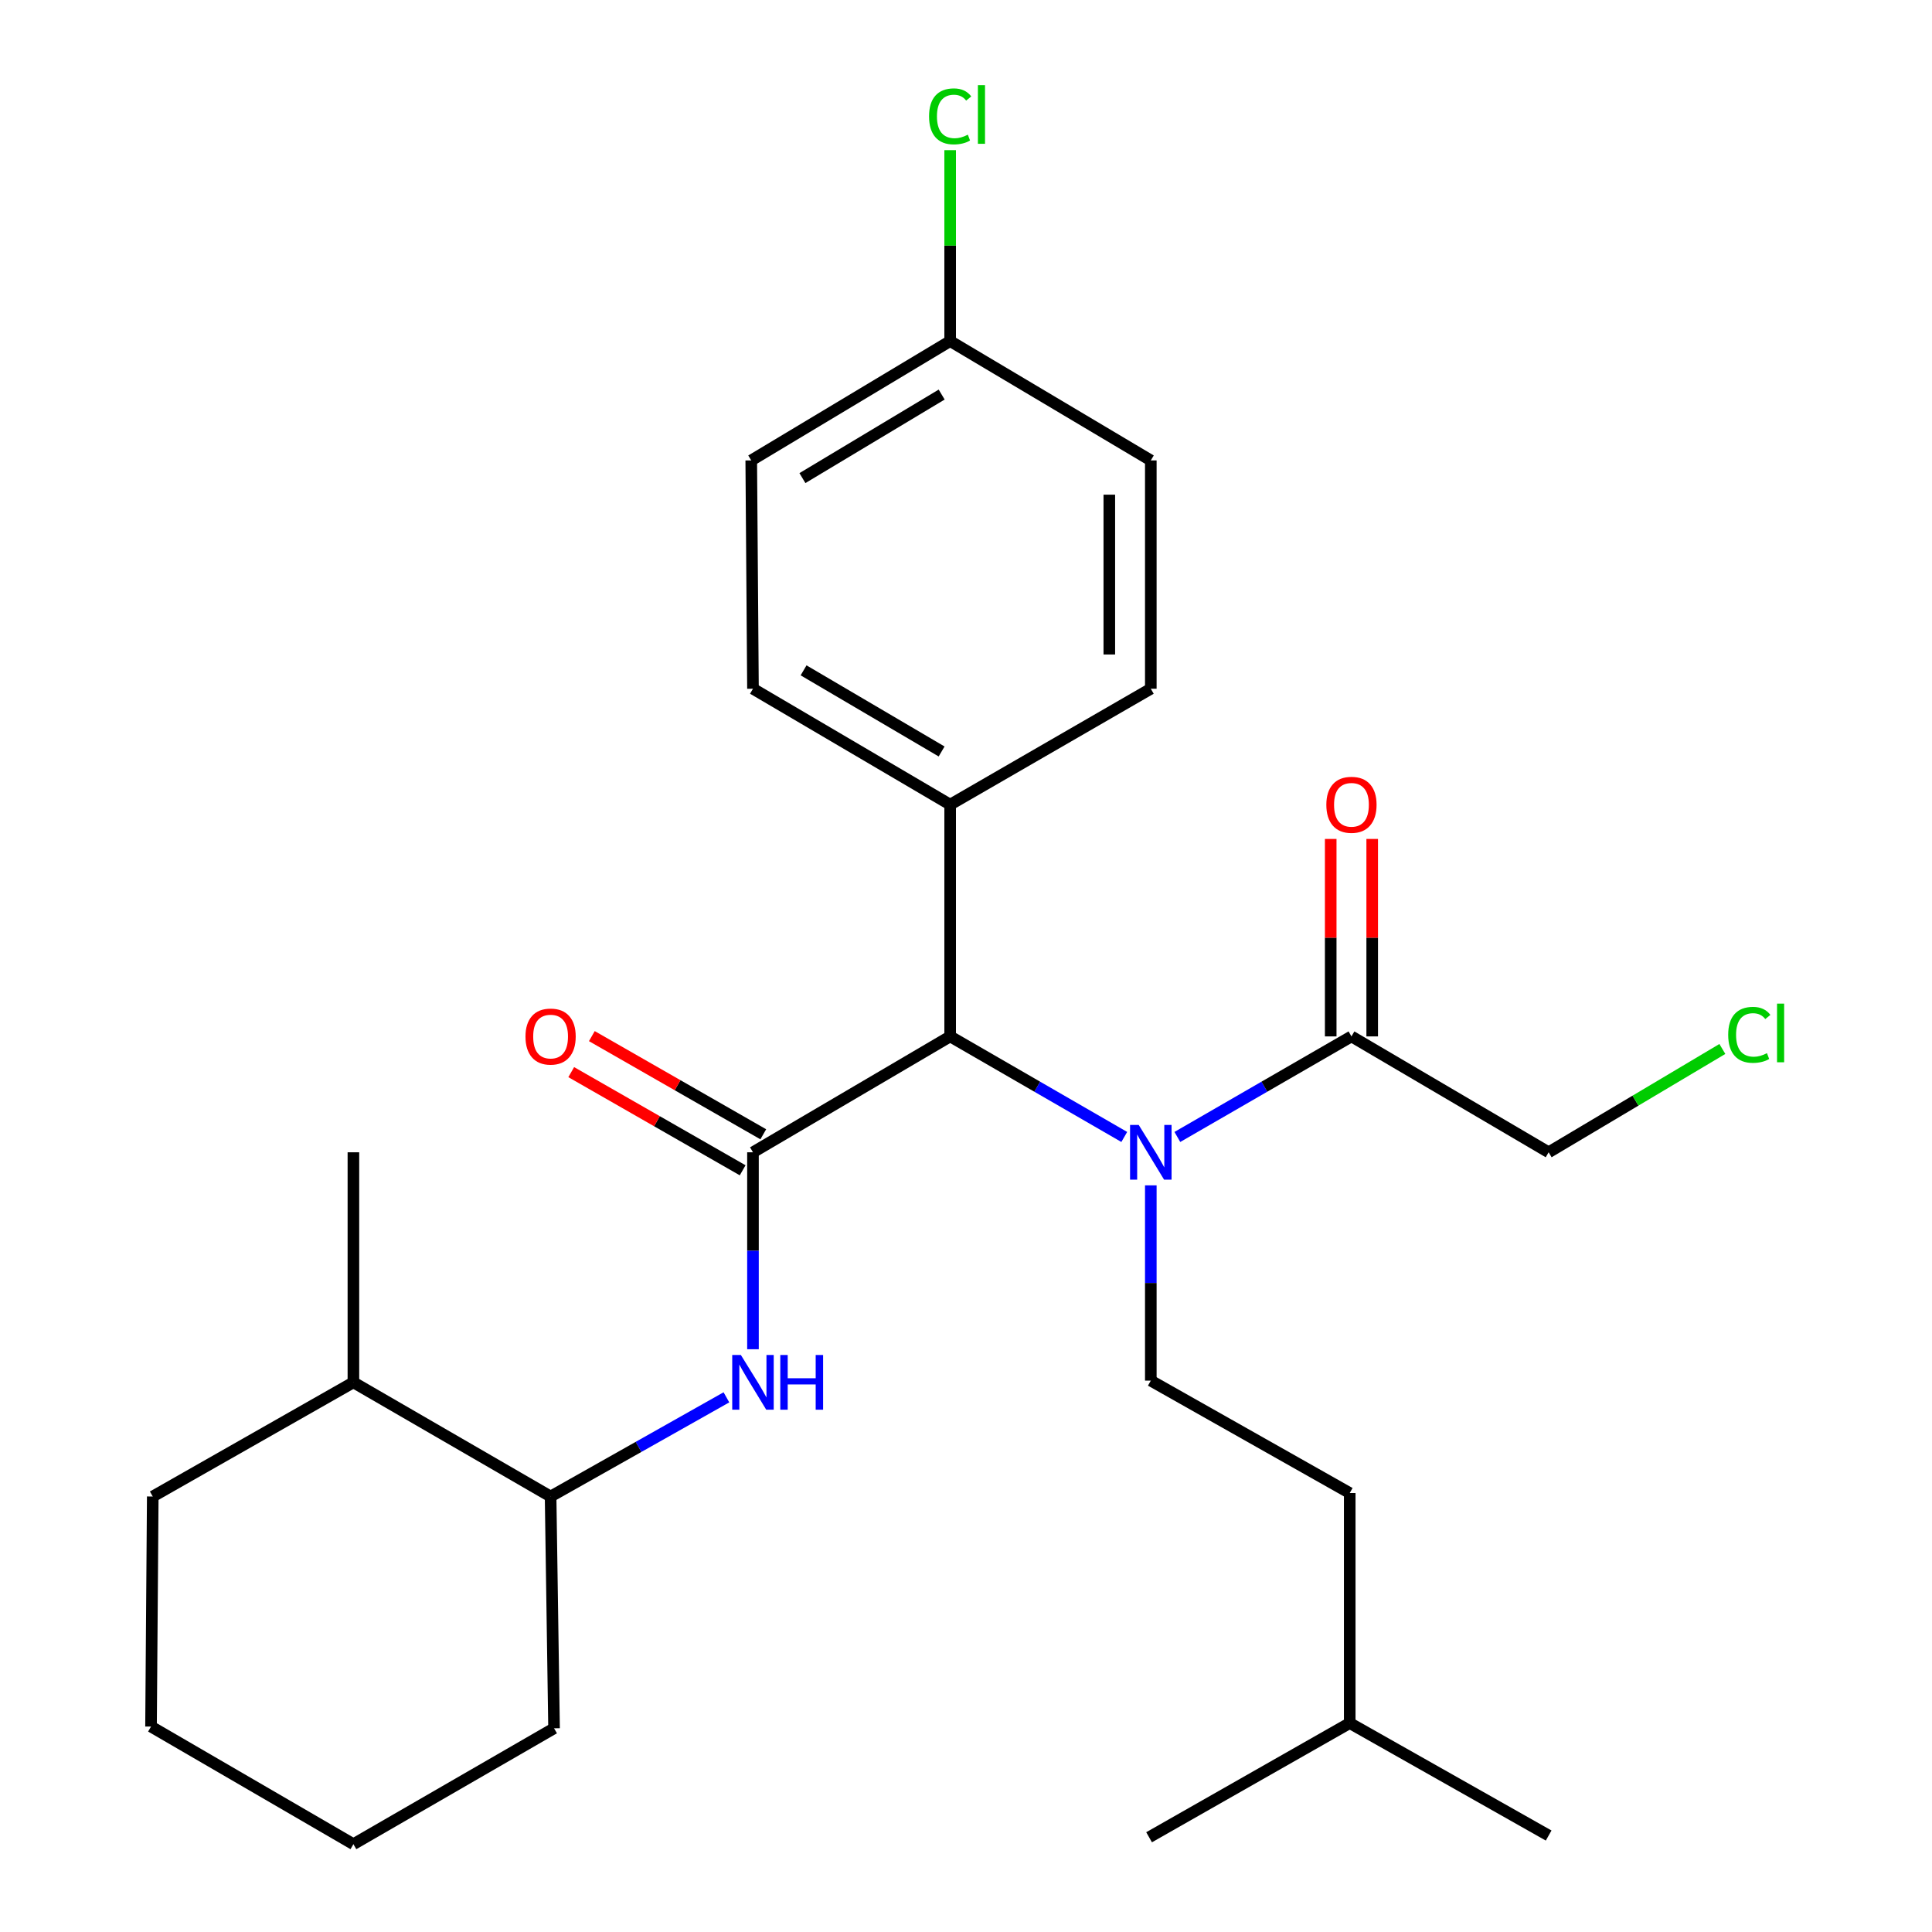 <?xml version='1.0' encoding='iso-8859-1'?>
<svg version='1.1' baseProfile='full'
              xmlns='http://www.w3.org/2000/svg'
                      xmlns:rdkit='http://www.rdkit.org/xml'
                      xmlns:xlink='http://www.w3.org/1999/xlink'
                  xml:space='preserve'
width='1000px' height='1000px' viewBox='0 0 1000 1000'>
<!-- END OF HEADER -->
<rect style='opacity:1.0;fill:#FFFFFF;stroke:none' width='1000' height='1000' x='0' y='0'> </rect>
<path class='bond-0' d='M 389.737,596.423 L 491.802,536.442' style='fill:none;fill-rule:evenodd;stroke:#000000;stroke-width:6px;stroke-linecap:butt;stroke-linejoin:miter;stroke-opacity:1' />
<path class='bond-1' d='M 389.737,596.423 L 389.737,647.394' style='fill:none;fill-rule:evenodd;stroke:#000000;stroke-width:6px;stroke-linecap:butt;stroke-linejoin:miter;stroke-opacity:1' />
<path class='bond-1' d='M 389.737,647.394 L 389.737,698.366' style='fill:none;fill-rule:evenodd;stroke:#0000FF;stroke-width:6px;stroke-linecap:butt;stroke-linejoin:miter;stroke-opacity:1' />
<path class='bond-2' d='M 395.073,587.104 L 350.707,561.699' style='fill:none;fill-rule:evenodd;stroke:#000000;stroke-width:6px;stroke-linecap:butt;stroke-linejoin:miter;stroke-opacity:1' />
<path class='bond-2' d='M 350.707,561.699 L 306.341,536.295' style='fill:none;fill-rule:evenodd;stroke:#FF0000;stroke-width:6px;stroke-linecap:butt;stroke-linejoin:miter;stroke-opacity:1' />
<path class='bond-2' d='M 384.401,605.742 L 340.035,580.337' style='fill:none;fill-rule:evenodd;stroke:#000000;stroke-width:6px;stroke-linecap:butt;stroke-linejoin:miter;stroke-opacity:1' />
<path class='bond-2' d='M 340.035,580.337 L 295.669,554.933' style='fill:none;fill-rule:evenodd;stroke:#FF0000;stroke-width:6px;stroke-linecap:butt;stroke-linejoin:miter;stroke-opacity:1' />
<path class='bond-3' d='M 581.918,588.489 L 536.86,562.465' style='fill:none;fill-rule:evenodd;stroke:#0000FF;stroke-width:6px;stroke-linecap:butt;stroke-linejoin:miter;stroke-opacity:1' />
<path class='bond-3' d='M 536.86,562.465 L 491.802,536.442' style='fill:none;fill-rule:evenodd;stroke:#000000;stroke-width:6px;stroke-linecap:butt;stroke-linejoin:miter;stroke-opacity:1' />
<path class='bond-4' d='M 609.395,588.489 L 654.453,562.465' style='fill:none;fill-rule:evenodd;stroke:#0000FF;stroke-width:6px;stroke-linecap:butt;stroke-linejoin:miter;stroke-opacity:1' />
<path class='bond-4' d='M 654.453,562.465 L 699.511,536.442' style='fill:none;fill-rule:evenodd;stroke:#000000;stroke-width:6px;stroke-linecap:butt;stroke-linejoin:miter;stroke-opacity:1' />
<path class='bond-5' d='M 595.657,613.538 L 595.657,664.073' style='fill:none;fill-rule:evenodd;stroke:#0000FF;stroke-width:6px;stroke-linecap:butt;stroke-linejoin:miter;stroke-opacity:1' />
<path class='bond-5' d='M 595.657,664.073 L 595.657,714.608' style='fill:none;fill-rule:evenodd;stroke:#000000;stroke-width:6px;stroke-linecap:butt;stroke-linejoin:miter;stroke-opacity:1' />
<path class='bond-6' d='M 491.802,536.442 L 491.802,416.479' style='fill:none;fill-rule:evenodd;stroke:#000000;stroke-width:6px;stroke-linecap:butt;stroke-linejoin:miter;stroke-opacity:1' />
<path class='bond-7' d='M 375.99,723.257 L 330.489,748.923' style='fill:none;fill-rule:evenodd;stroke:#0000FF;stroke-width:6px;stroke-linecap:butt;stroke-linejoin:miter;stroke-opacity:1' />
<path class='bond-7' d='M 330.489,748.923 L 284.987,774.589' style='fill:none;fill-rule:evenodd;stroke:#000000;stroke-width:6px;stroke-linecap:butt;stroke-linejoin:miter;stroke-opacity:1' />
<path class='bond-8' d='M 710.25,536.442 L 710.25,485.34' style='fill:none;fill-rule:evenodd;stroke:#000000;stroke-width:6px;stroke-linecap:butt;stroke-linejoin:miter;stroke-opacity:1' />
<path class='bond-8' d='M 710.25,485.34 L 710.25,434.238' style='fill:none;fill-rule:evenodd;stroke:#FF0000;stroke-width:6px;stroke-linecap:butt;stroke-linejoin:miter;stroke-opacity:1' />
<path class='bond-8' d='M 688.773,536.442 L 688.773,485.34' style='fill:none;fill-rule:evenodd;stroke:#000000;stroke-width:6px;stroke-linecap:butt;stroke-linejoin:miter;stroke-opacity:1' />
<path class='bond-8' d='M 688.773,485.34 L 688.773,434.238' style='fill:none;fill-rule:evenodd;stroke:#FF0000;stroke-width:6px;stroke-linecap:butt;stroke-linejoin:miter;stroke-opacity:1' />
<path class='bond-9' d='M 699.511,536.442 L 801.576,596.423' style='fill:none;fill-rule:evenodd;stroke:#000000;stroke-width:6px;stroke-linecap:butt;stroke-linejoin:miter;stroke-opacity:1' />
<path class='bond-10' d='M 595.657,714.608 L 698.617,772.8' style='fill:none;fill-rule:evenodd;stroke:#000000;stroke-width:6px;stroke-linecap:butt;stroke-linejoin:miter;stroke-opacity:1' />
<path class='bond-11' d='M 284.987,774.589 L 182.922,715.503' style='fill:none;fill-rule:evenodd;stroke:#000000;stroke-width:6px;stroke-linecap:butt;stroke-linejoin:miter;stroke-opacity:1' />
<path class='bond-12' d='M 284.987,774.589 L 286.777,894.564' style='fill:none;fill-rule:evenodd;stroke:#000000;stroke-width:6px;stroke-linecap:butt;stroke-linejoin:miter;stroke-opacity:1' />
<path class='bond-13' d='M 491.802,416.479 L 389.737,356.486' style='fill:none;fill-rule:evenodd;stroke:#000000;stroke-width:6px;stroke-linecap:butt;stroke-linejoin:miter;stroke-opacity:1' />
<path class='bond-13' d='M 487.375,388.964 L 415.93,346.969' style='fill:none;fill-rule:evenodd;stroke:#000000;stroke-width:6px;stroke-linecap:butt;stroke-linejoin:miter;stroke-opacity:1' />
<path class='bond-14' d='M 491.802,416.479 L 595.657,356.486' style='fill:none;fill-rule:evenodd;stroke:#000000;stroke-width:6px;stroke-linecap:butt;stroke-linejoin:miter;stroke-opacity:1' />
<path class='bond-15' d='M 389.737,356.486 L 388.842,238.313' style='fill:none;fill-rule:evenodd;stroke:#000000;stroke-width:6px;stroke-linecap:butt;stroke-linejoin:miter;stroke-opacity:1' />
<path class='bond-16' d='M 595.657,356.486 L 595.657,238.313' style='fill:none;fill-rule:evenodd;stroke:#000000;stroke-width:6px;stroke-linecap:butt;stroke-linejoin:miter;stroke-opacity:1' />
<path class='bond-16' d='M 574.179,338.76 L 574.179,256.039' style='fill:none;fill-rule:evenodd;stroke:#000000;stroke-width:6px;stroke-linecap:butt;stroke-linejoin:miter;stroke-opacity:1' />
<path class='bond-17' d='M 182.922,715.503 L 182.922,596.423' style='fill:none;fill-rule:evenodd;stroke:#000000;stroke-width:6px;stroke-linecap:butt;stroke-linejoin:miter;stroke-opacity:1' />
<path class='bond-18' d='M 182.922,715.503 L 79.067,774.589' style='fill:none;fill-rule:evenodd;stroke:#000000;stroke-width:6px;stroke-linecap:butt;stroke-linejoin:miter;stroke-opacity:1' />
<path class='bond-19' d='M 491.802,176.541 L 595.657,238.313' style='fill:none;fill-rule:evenodd;stroke:#000000;stroke-width:6px;stroke-linecap:butt;stroke-linejoin:miter;stroke-opacity:1' />
<path class='bond-20' d='M 491.802,176.541 L 491.802,127.133' style='fill:none;fill-rule:evenodd;stroke:#000000;stroke-width:6px;stroke-linecap:butt;stroke-linejoin:miter;stroke-opacity:1' />
<path class='bond-20' d='M 491.802,127.133 L 491.802,77.724' style='fill:none;fill-rule:evenodd;stroke:#00CC00;stroke-width:6px;stroke-linecap:butt;stroke-linejoin:miter;stroke-opacity:1' />
<path class='bond-21' d='M 491.802,176.541 L 388.842,238.313' style='fill:none;fill-rule:evenodd;stroke:#000000;stroke-width:6px;stroke-linecap:butt;stroke-linejoin:miter;stroke-opacity:1' />
<path class='bond-21' d='M 487.407,204.224 L 415.335,247.464' style='fill:none;fill-rule:evenodd;stroke:#000000;stroke-width:6px;stroke-linecap:butt;stroke-linejoin:miter;stroke-opacity:1' />
<path class='bond-22' d='M 698.617,772.8 L 698.617,891.856' style='fill:none;fill-rule:evenodd;stroke:#000000;stroke-width:6px;stroke-linecap:butt;stroke-linejoin:miter;stroke-opacity:1' />
<path class='bond-23' d='M 801.576,596.423 L 846.533,569.683' style='fill:none;fill-rule:evenodd;stroke:#000000;stroke-width:6px;stroke-linecap:butt;stroke-linejoin:miter;stroke-opacity:1' />
<path class='bond-23' d='M 846.533,569.683 L 891.49,542.944' style='fill:none;fill-rule:evenodd;stroke:#00CC00;stroke-width:6px;stroke-linecap:butt;stroke-linejoin:miter;stroke-opacity:1' />
<path class='bond-24' d='M 286.777,894.564 L 182.922,954.545' style='fill:none;fill-rule:evenodd;stroke:#000000;stroke-width:6px;stroke-linecap:butt;stroke-linejoin:miter;stroke-opacity:1' />
<path class='bond-25' d='M 698.617,891.856 L 801.576,950.071' style='fill:none;fill-rule:evenodd;stroke:#000000;stroke-width:6px;stroke-linecap:butt;stroke-linejoin:miter;stroke-opacity:1' />
<path class='bond-26' d='M 698.617,891.856 L 594.762,950.966' style='fill:none;fill-rule:evenodd;stroke:#000000;stroke-width:6px;stroke-linecap:butt;stroke-linejoin:miter;stroke-opacity:1' />
<path class='bond-27' d='M 79.067,774.589 L 78.172,893.669' style='fill:none;fill-rule:evenodd;stroke:#000000;stroke-width:6px;stroke-linecap:butt;stroke-linejoin:miter;stroke-opacity:1' />
<path class='bond-28' d='M 182.922,954.545 L 78.172,893.669' style='fill:none;fill-rule:evenodd;stroke:#000000;stroke-width:6px;stroke-linecap:butt;stroke-linejoin:miter;stroke-opacity:1' />
<path  class='atom-1' d='M 589.397 582.263
L 598.677 597.263
Q 599.597 598.743, 601.077 601.423
Q 602.557 604.103, 602.637 604.263
L 602.637 582.263
L 606.397 582.263
L 606.397 610.583
L 602.517 610.583
L 592.557 594.183
Q 591.397 592.263, 590.157 590.063
Q 588.957 587.863, 588.597 587.183
L 588.597 610.583
L 584.917 610.583
L 584.917 582.263
L 589.397 582.263
' fill='#0000FF'/>
<path  class='atom-3' d='M 383.477 701.343
L 392.757 716.343
Q 393.677 717.823, 395.157 720.503
Q 396.637 723.183, 396.717 723.343
L 396.717 701.343
L 400.477 701.343
L 400.477 729.663
L 396.597 729.663
L 386.637 713.263
Q 385.477 711.343, 384.237 709.143
Q 383.037 706.943, 382.677 706.263
L 382.677 729.663
L 378.997 729.663
L 378.997 701.343
L 383.477 701.343
' fill='#0000FF'/>
<path  class='atom-3' d='M 403.877 701.343
L 407.717 701.343
L 407.717 713.383
L 422.197 713.383
L 422.197 701.343
L 426.037 701.343
L 426.037 729.663
L 422.197 729.663
L 422.197 716.583
L 407.717 716.583
L 407.717 729.663
L 403.877 729.663
L 403.877 701.343
' fill='#0000FF'/>
<path  class='atom-7' d='M 271.987 536.522
Q 271.987 529.722, 275.347 525.922
Q 278.707 522.122, 284.987 522.122
Q 291.267 522.122, 294.627 525.922
Q 297.987 529.722, 297.987 536.522
Q 297.987 543.402, 294.587 547.322
Q 291.187 551.202, 284.987 551.202
Q 278.747 551.202, 275.347 547.322
Q 271.987 543.442, 271.987 536.522
M 284.987 548.002
Q 289.307 548.002, 291.627 545.122
Q 293.987 542.202, 293.987 536.522
Q 293.987 530.962, 291.627 528.162
Q 289.307 525.322, 284.987 525.322
Q 280.667 525.322, 278.307 528.122
Q 275.987 530.922, 275.987 536.522
Q 275.987 542.242, 278.307 545.122
Q 280.667 548.002, 284.987 548.002
' fill='#FF0000'/>
<path  class='atom-9' d='M 686.511 416.559
Q 686.511 409.759, 689.871 405.959
Q 693.231 402.159, 699.511 402.159
Q 705.791 402.159, 709.151 405.959
Q 712.511 409.759, 712.511 416.559
Q 712.511 423.439, 709.111 427.359
Q 705.711 431.239, 699.511 431.239
Q 693.271 431.239, 689.871 427.359
Q 686.511 423.479, 686.511 416.559
M 699.511 428.039
Q 703.831 428.039, 706.151 425.159
Q 708.511 422.239, 708.511 416.559
Q 708.511 410.999, 706.151 408.199
Q 703.831 405.359, 699.511 405.359
Q 695.191 405.359, 692.831 408.159
Q 690.511 410.959, 690.511 416.559
Q 690.511 422.279, 692.831 425.159
Q 695.191 428.039, 699.511 428.039
' fill='#FF0000'/>
<path  class='atom-17' d='M 480.882 60.231
Q 480.882 53.191, 484.162 49.511
Q 487.482 45.791, 493.762 45.791
Q 499.602 45.791, 502.722 49.911
L 500.082 52.071
Q 497.802 49.071, 493.762 49.071
Q 489.482 49.071, 487.202 51.951
Q 484.962 54.791, 484.962 60.231
Q 484.962 65.831, 487.282 68.711
Q 489.642 71.591, 494.202 71.591
Q 497.322 71.591, 500.962 69.711
L 502.082 72.711
Q 500.602 73.671, 498.362 74.231
Q 496.122 74.791, 493.642 74.791
Q 487.482 74.791, 484.162 71.031
Q 480.882 67.271, 480.882 60.231
' fill='#00CC00'/>
<path  class='atom-17' d='M 506.162 44.071
L 509.842 44.071
L 509.842 74.431
L 506.162 74.431
L 506.162 44.071
' fill='#00CC00'/>
<path  class='atom-19' d='M 894.511 535.632
Q 894.511 528.592, 897.791 524.912
Q 901.111 521.192, 907.391 521.192
Q 913.231 521.192, 916.351 525.312
L 913.711 527.472
Q 911.431 524.472, 907.391 524.472
Q 903.111 524.472, 900.831 527.352
Q 898.591 530.192, 898.591 535.632
Q 898.591 541.232, 900.911 544.112
Q 903.271 546.992, 907.831 546.992
Q 910.951 546.992, 914.591 545.112
L 915.711 548.112
Q 914.231 549.072, 911.991 549.632
Q 909.751 550.192, 907.271 550.192
Q 901.111 550.192, 897.791 546.432
Q 894.511 542.672, 894.511 535.632
' fill='#00CC00'/>
<path  class='atom-19' d='M 919.791 519.472
L 923.471 519.472
L 923.471 549.832
L 919.791 549.832
L 919.791 519.472
' fill='#00CC00'/>
</svg>
